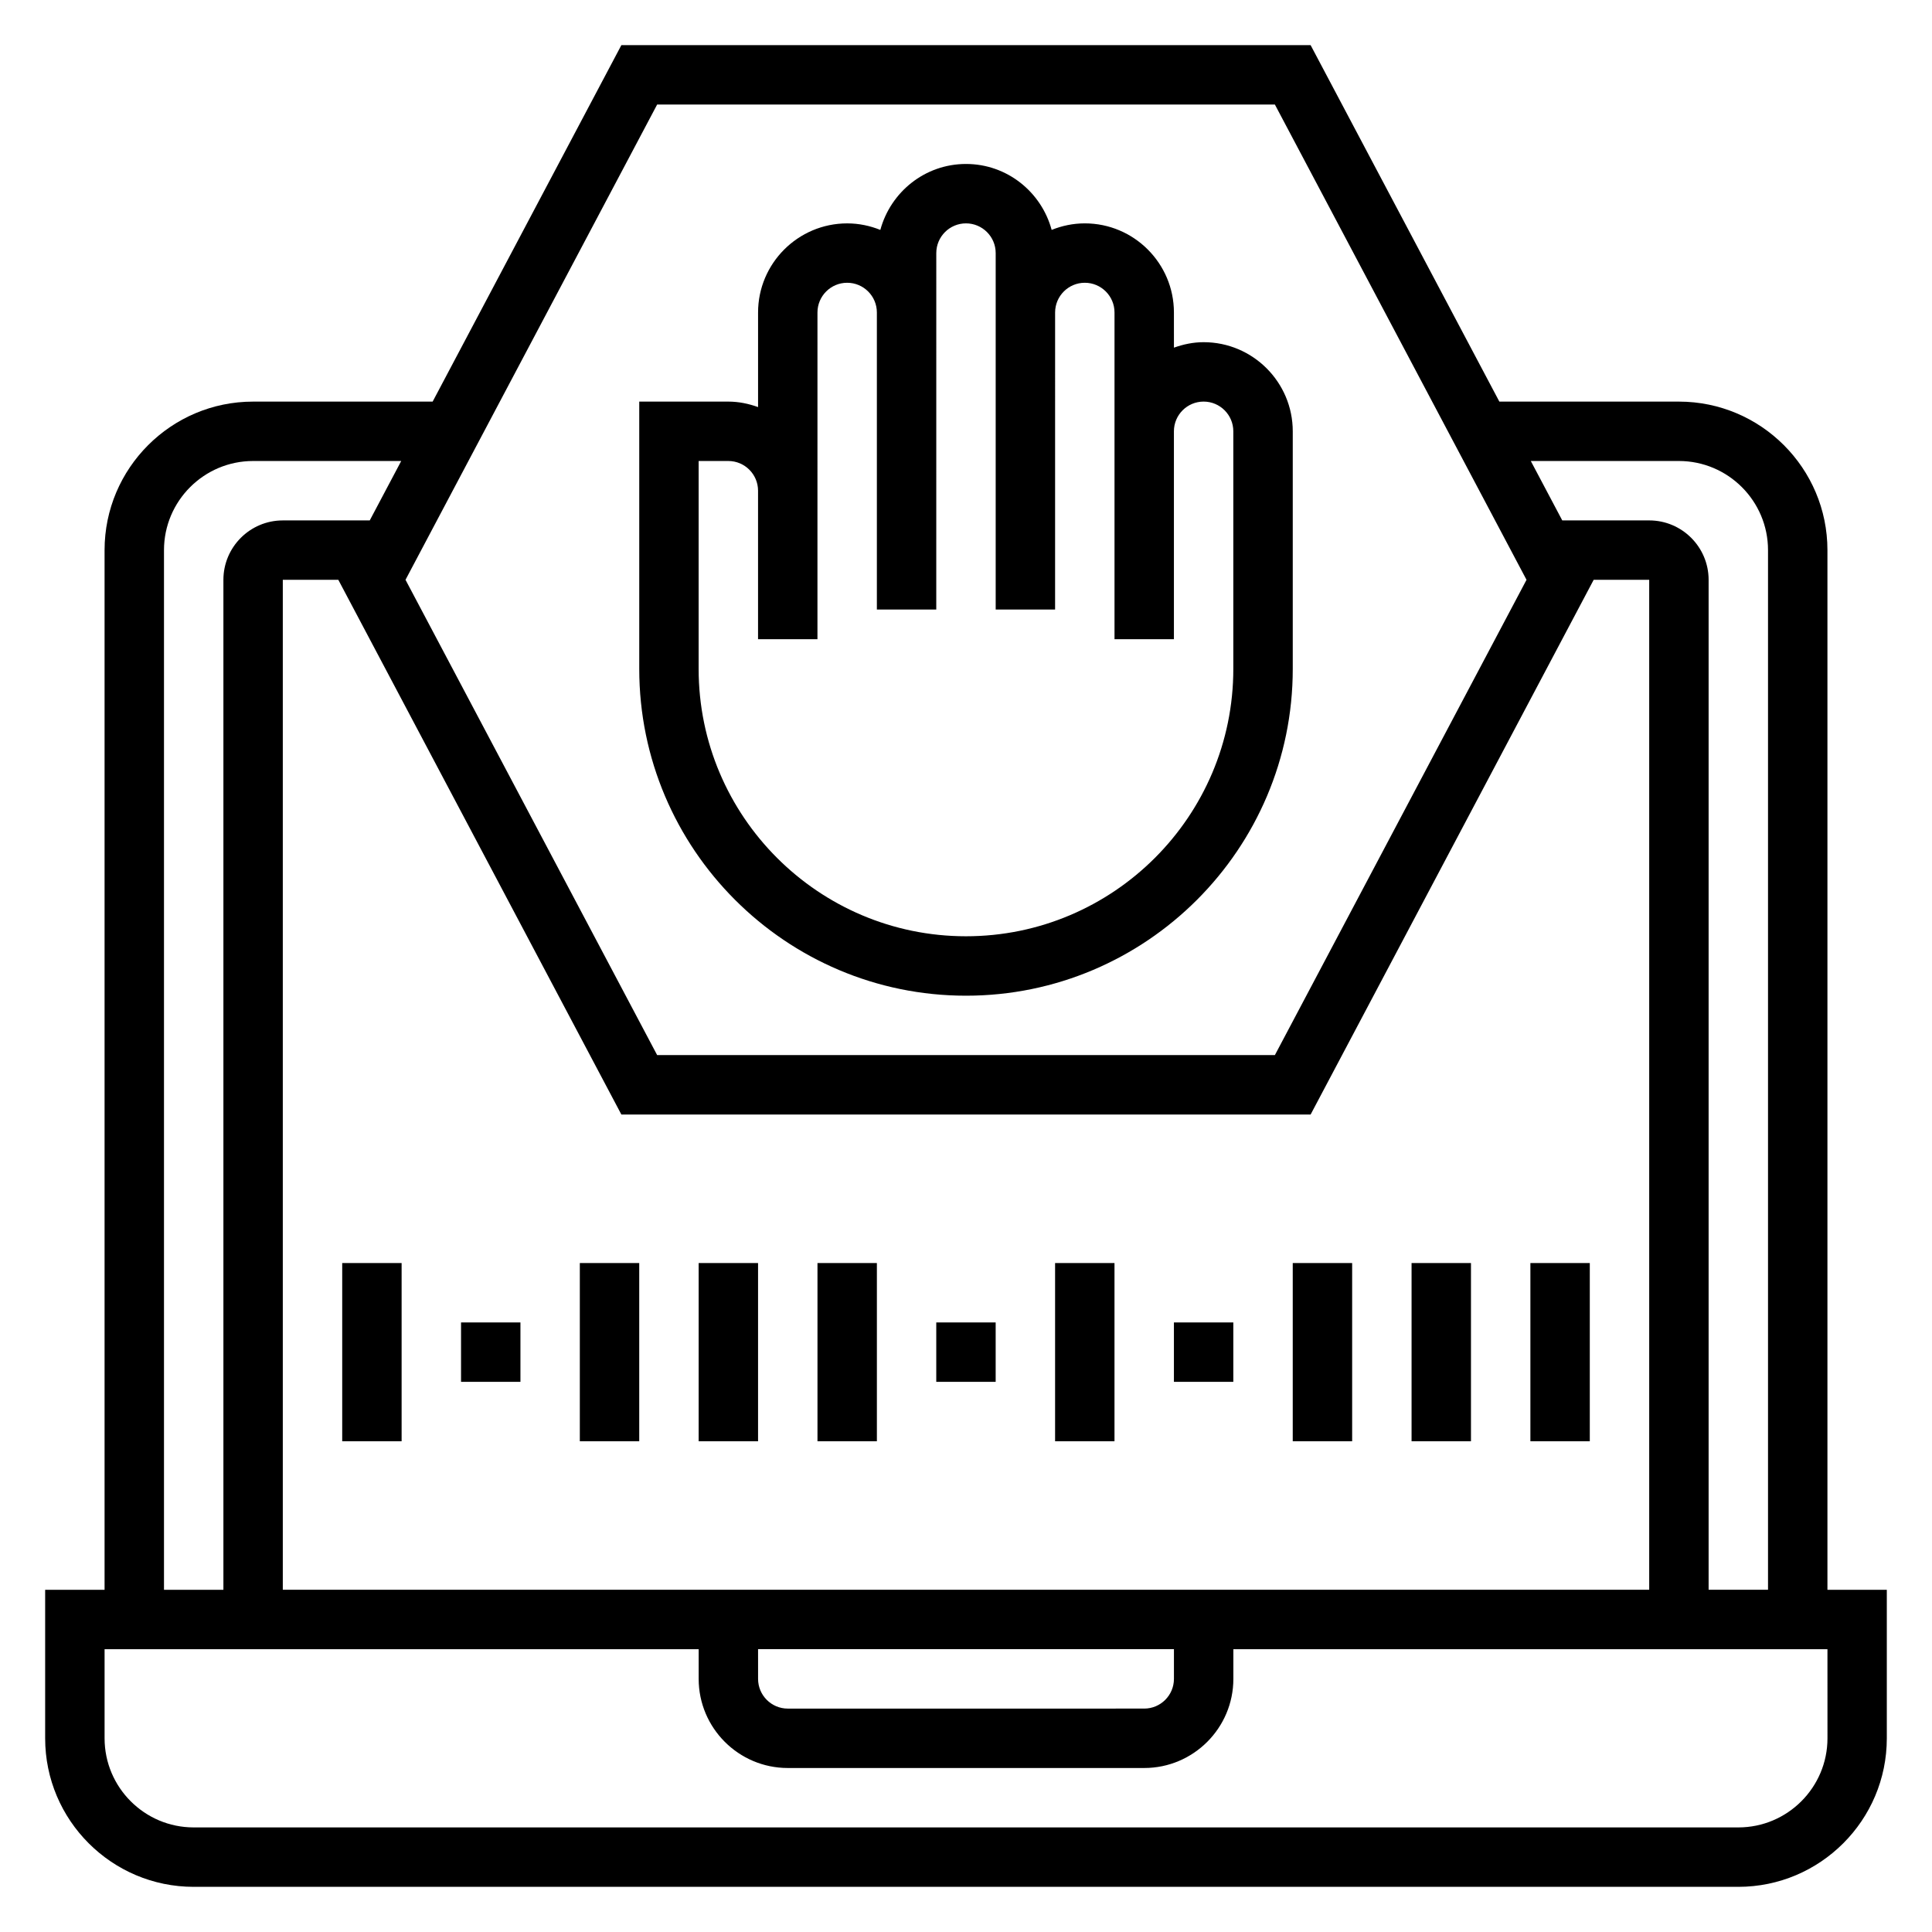 <?xml version="1.0" encoding="UTF-8"?>
<!-- Uploaded to: ICON Repo, www.svgrepo.com, Generator: ICON Repo Mixer Tools -->
<svg fill="#000000" width="800px" height="800px" version="1.1" viewBox="144 144 512 512" xmlns="http://www.w3.org/2000/svg">
 <g>
  <path d="m400 407.87c47.742 0 86.594-38.848 86.594-86.594v-62.977c0-13.02-10.598-23.617-23.617-23.617-2.769 0-5.398 0.566-7.871 1.449l-0.004-9.32c0-13.02-10.598-23.617-23.617-23.617-3.109 0-6.062 0.637-8.785 1.73-2.715-10.031-11.812-17.473-22.699-17.473s-19.98 7.438-22.703 17.477c-2.727-1.094-5.676-1.73-8.785-1.73-13.02 0-23.617 10.598-23.617 23.617v25.066c-2.473-0.887-5.102-1.453-7.871-1.453h-23.617v70.848c0 47.746 38.848 86.594 86.594 86.594zm-70.852-141.7h7.871c4.336 0 7.871 3.527 7.871 7.871v39.359h15.742l0.004-86.594c0-4.344 3.535-7.871 7.871-7.871 4.336 0 7.871 3.527 7.871 7.871v78.719h15.742l0.004-94.461c0-4.344 3.535-7.871 7.871-7.871 4.336 0 7.871 3.527 7.871 7.871v94.465h15.742l0.004-78.723c0-4.344 3.535-7.871 7.871-7.871s7.871 3.527 7.871 7.871v86.594h15.742v-55.105c0-4.344 3.535-7.871 7.871-7.871s7.871 3.527 7.871 7.871v62.977c0 39.07-31.789 70.848-70.848 70.848-39.062 0-70.848-31.781-70.848-70.848z"/>
  <path d="m628.29 565.31v-275.52c0-21.703-17.656-39.359-39.359-39.359h-47.586l-50.016-94.465h-182.66l-50.012 94.465h-47.586c-21.703 0-39.359 17.656-39.359 39.359v275.52l-15.746 0.004v39.359c0 21.703 17.656 39.359 39.359 39.359h409.34c21.703 0 39.359-17.656 39.359-39.359v-39.359zm-39.363-299.14c13.02 0 23.617 10.598 23.617 23.617v275.52h-15.742v-267.65c0-8.684-7.062-15.742-15.742-15.742h-23.043l-8.336-15.742zm-244.03 314.88h110.21v7.871c0 4.344-3.535 7.871-7.871 7.871l-94.465 0.004c-4.336 0-7.871-3.527-7.871-7.871zm-125.95-15.742v-267.65h14.711l75.012 141.7h182.66l75.012-141.7h14.715v267.65zm99.203-393.6h163.71l66.684 125.95-66.684 125.95-163.71-0.004-66.684-125.95zm-130.69 118.08c0-13.02 10.598-23.617 23.617-23.617h39.25l-8.336 15.742-23.043 0.004c-8.684 0-15.742 7.062-15.742 15.742v267.65l-15.746 0.004zm440.84 314.88c0 13.02-10.598 23.617-23.617 23.617h-409.35c-13.02 0-23.617-10.598-23.617-23.617v-23.617h157.44v7.871c0 13.02 10.598 23.617 23.617 23.617h94.465c13.02 0 23.617-10.598 23.617-23.617v-7.871h157.44z"/>
  <path d="m234.69 478.72h15.742v47.23h-15.742z"/>
  <path d="m266.18 494.46h15.742v15.742h-15.742z"/>
  <path d="m297.66 478.72h15.742v47.23h-15.742z"/>
  <path d="m360.64 478.72h15.742v47.23h-15.742z"/>
  <path d="m329.15 478.72h15.742v47.23h-15.742z"/>
  <path d="m392.12 494.46h15.742v15.742h-15.742z"/>
  <path d="m423.61 478.72h15.742v47.23h-15.742z"/>
  <path d="m455.1 494.46h15.742v15.742h-15.742z"/>
  <path d="m486.59 478.72h15.742v47.23h-15.742z"/>
  <path d="m549.57 478.72h15.742v47.23h-15.742z"/>
  <path d="m518.08 478.72h15.742v47.23h-15.742z"/>
 </g>
</svg>